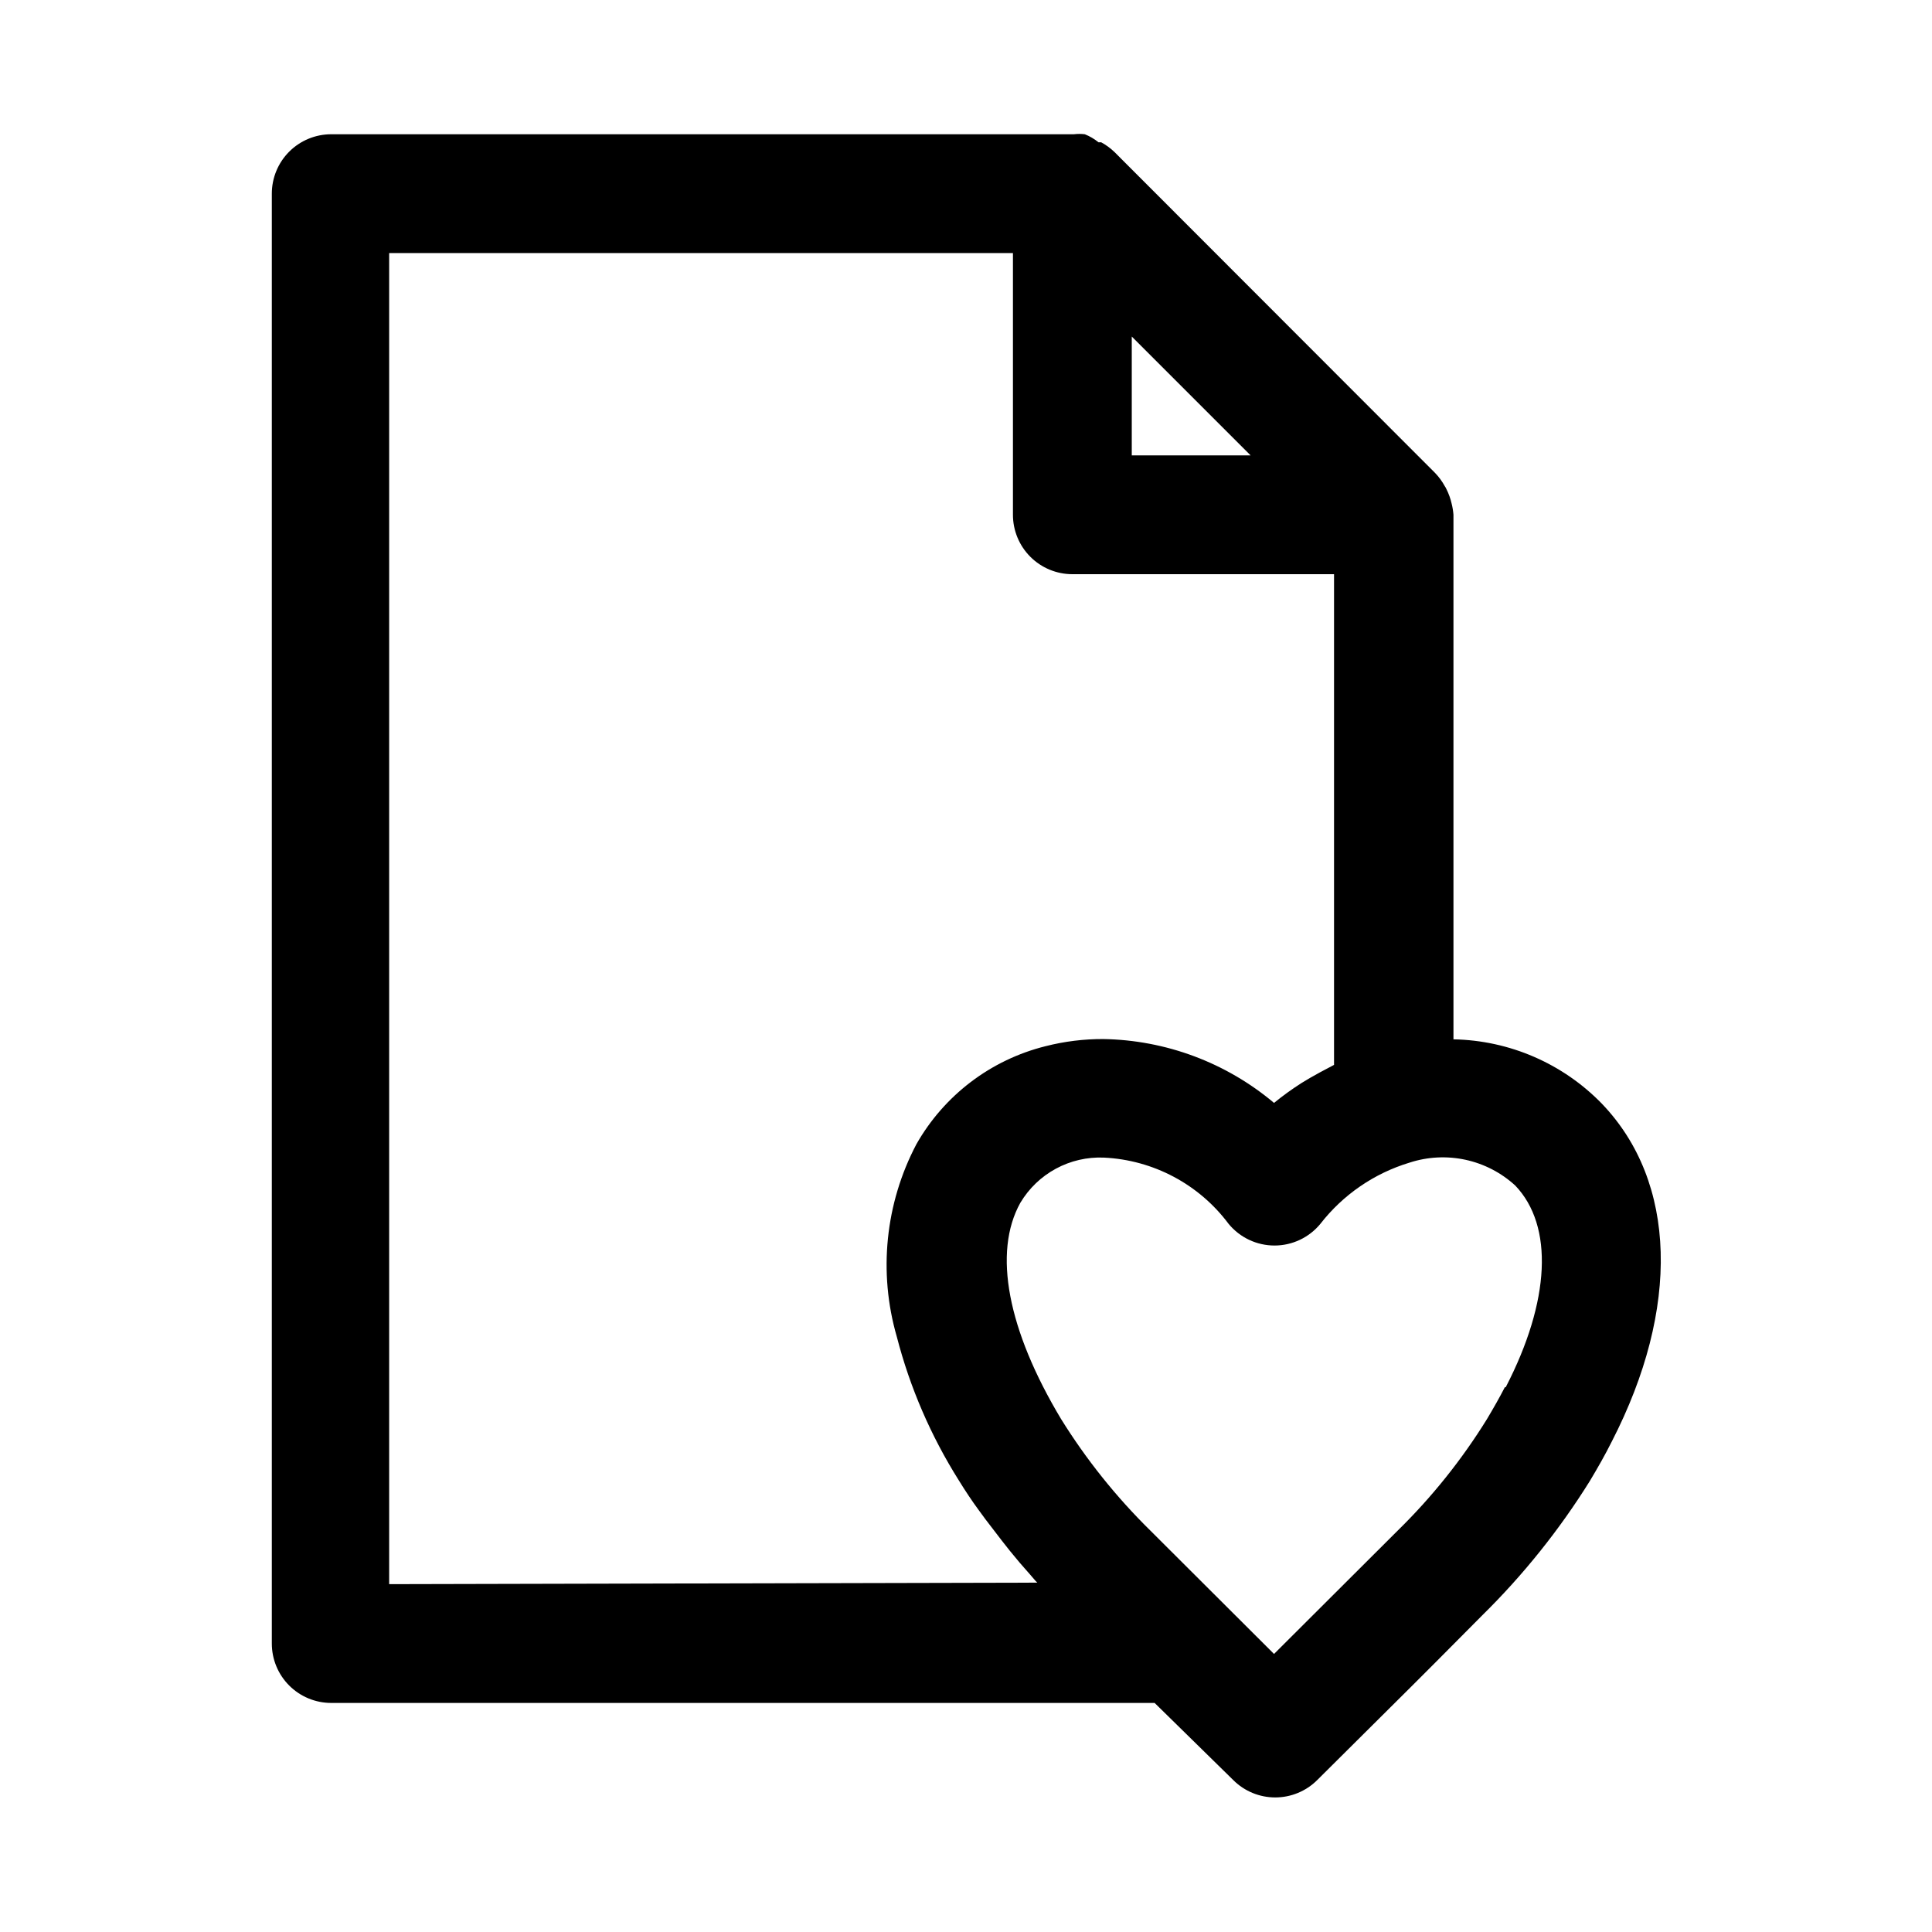 <?xml version="1.0" encoding="UTF-8"?>
<!-- Uploaded to: SVG Repo, www.svgrepo.com, Generator: SVG Repo Mixer Tools -->
<svg fill="#000000" width="800px" height="800px" version="1.1" viewBox="144 144 512 512" xmlns="http://www.w3.org/2000/svg">
 <path d="m528.71 277.51c-0.309-1.367-0.781-2.691-1.418-3.938-0.102-0.254-0.234-0.488-0.395-0.707-0.703-1.293-1.578-2.484-2.598-3.543l-84.938-85.02c-1.059-1.02-2.25-1.895-3.543-2.598h-0.707c-1.094-0.887-2.316-1.605-3.621-2.125-0.969-0.121-1.945-0.121-2.914 0h-196.8c-4.176 0-8.18 1.66-11.133 4.609-2.953 2.953-4.609 6.957-4.609 11.133v384.23c0 4.176 1.656 8.18 4.609 11.133s6.957 4.613 11.133 4.613h218.21l20.863 20.465c2.949 2.934 6.938 4.578 11.098 4.578 4.16 0 8.152-1.645 11.102-4.578l25.031-24.875 6.453-6.453 12.203-12.281c10.902-10.719 20.492-22.688 28.578-35.66 2.125-3.543 4.094-7.008 5.824-10.469 18.184-35.344 17.238-68.801-2.598-89.504v-0.004c-10.352-10.668-24.5-16.809-39.359-17.082v-139.02c-0.074-0.98-0.234-1.957-0.473-2.91zm-84.781-12.832v-31.488l31.488 31.488zm-196.8 299.14v-352.75h165.31v69.352c0 4.176 1.656 8.18 4.609 11.133 2.953 2.953 6.957 4.613 11.133 4.613h69.352v130.04l-1.18 0.629c-1.73 0.891-3.465 1.836-5.195 2.832l-2.363 1.418 0.004 0.004c-2.488 1.59-4.883 3.324-7.164 5.195-12.695-10.68-28.68-16.656-45.266-16.926-5.148-0.016-10.281 0.617-15.273 1.891-14.492 3.598-26.871 12.988-34.242 25.977-8.262 15.691-10.125 33.977-5.195 51.012 3.484 13.473 9.035 26.324 16.453 38.102 1.652 2.676 3.465 5.434 5.273 7.871l1.73 2.363 4.41 5.746 2.047 2.598c1.73 2.152 3.543 4.277 5.434 6.375l1.418 1.652 0.473 0.473zm295.67-52.191c-1.418 2.754-2.992 5.512-4.723 8.422-6.656 10.754-14.582 20.668-23.617 29.52l-32.828 32.746-32.824-32.746c-9.016-8.867-16.941-18.777-23.617-29.52-14.168-23.617-18.105-44.16-10.785-57.309h0.004c2.266-3.801 5.516-6.922 9.41-9.027 3.894-2.109 8.285-3.121 12.707-2.938 13.09 0.617 25.219 7.055 33.062 17.555 3 3.648 7.481 5.758 12.203 5.746 4.695-0.012 9.141-2.117 12.121-5.746 6.004-7.719 14.258-13.387 23.617-16.219 4.789-1.562 9.91-1.824 14.832-0.762 4.926 1.066 9.477 3.422 13.191 6.824 10.234 10.707 9.289 30.625-2.519 53.453z"/>
</svg>